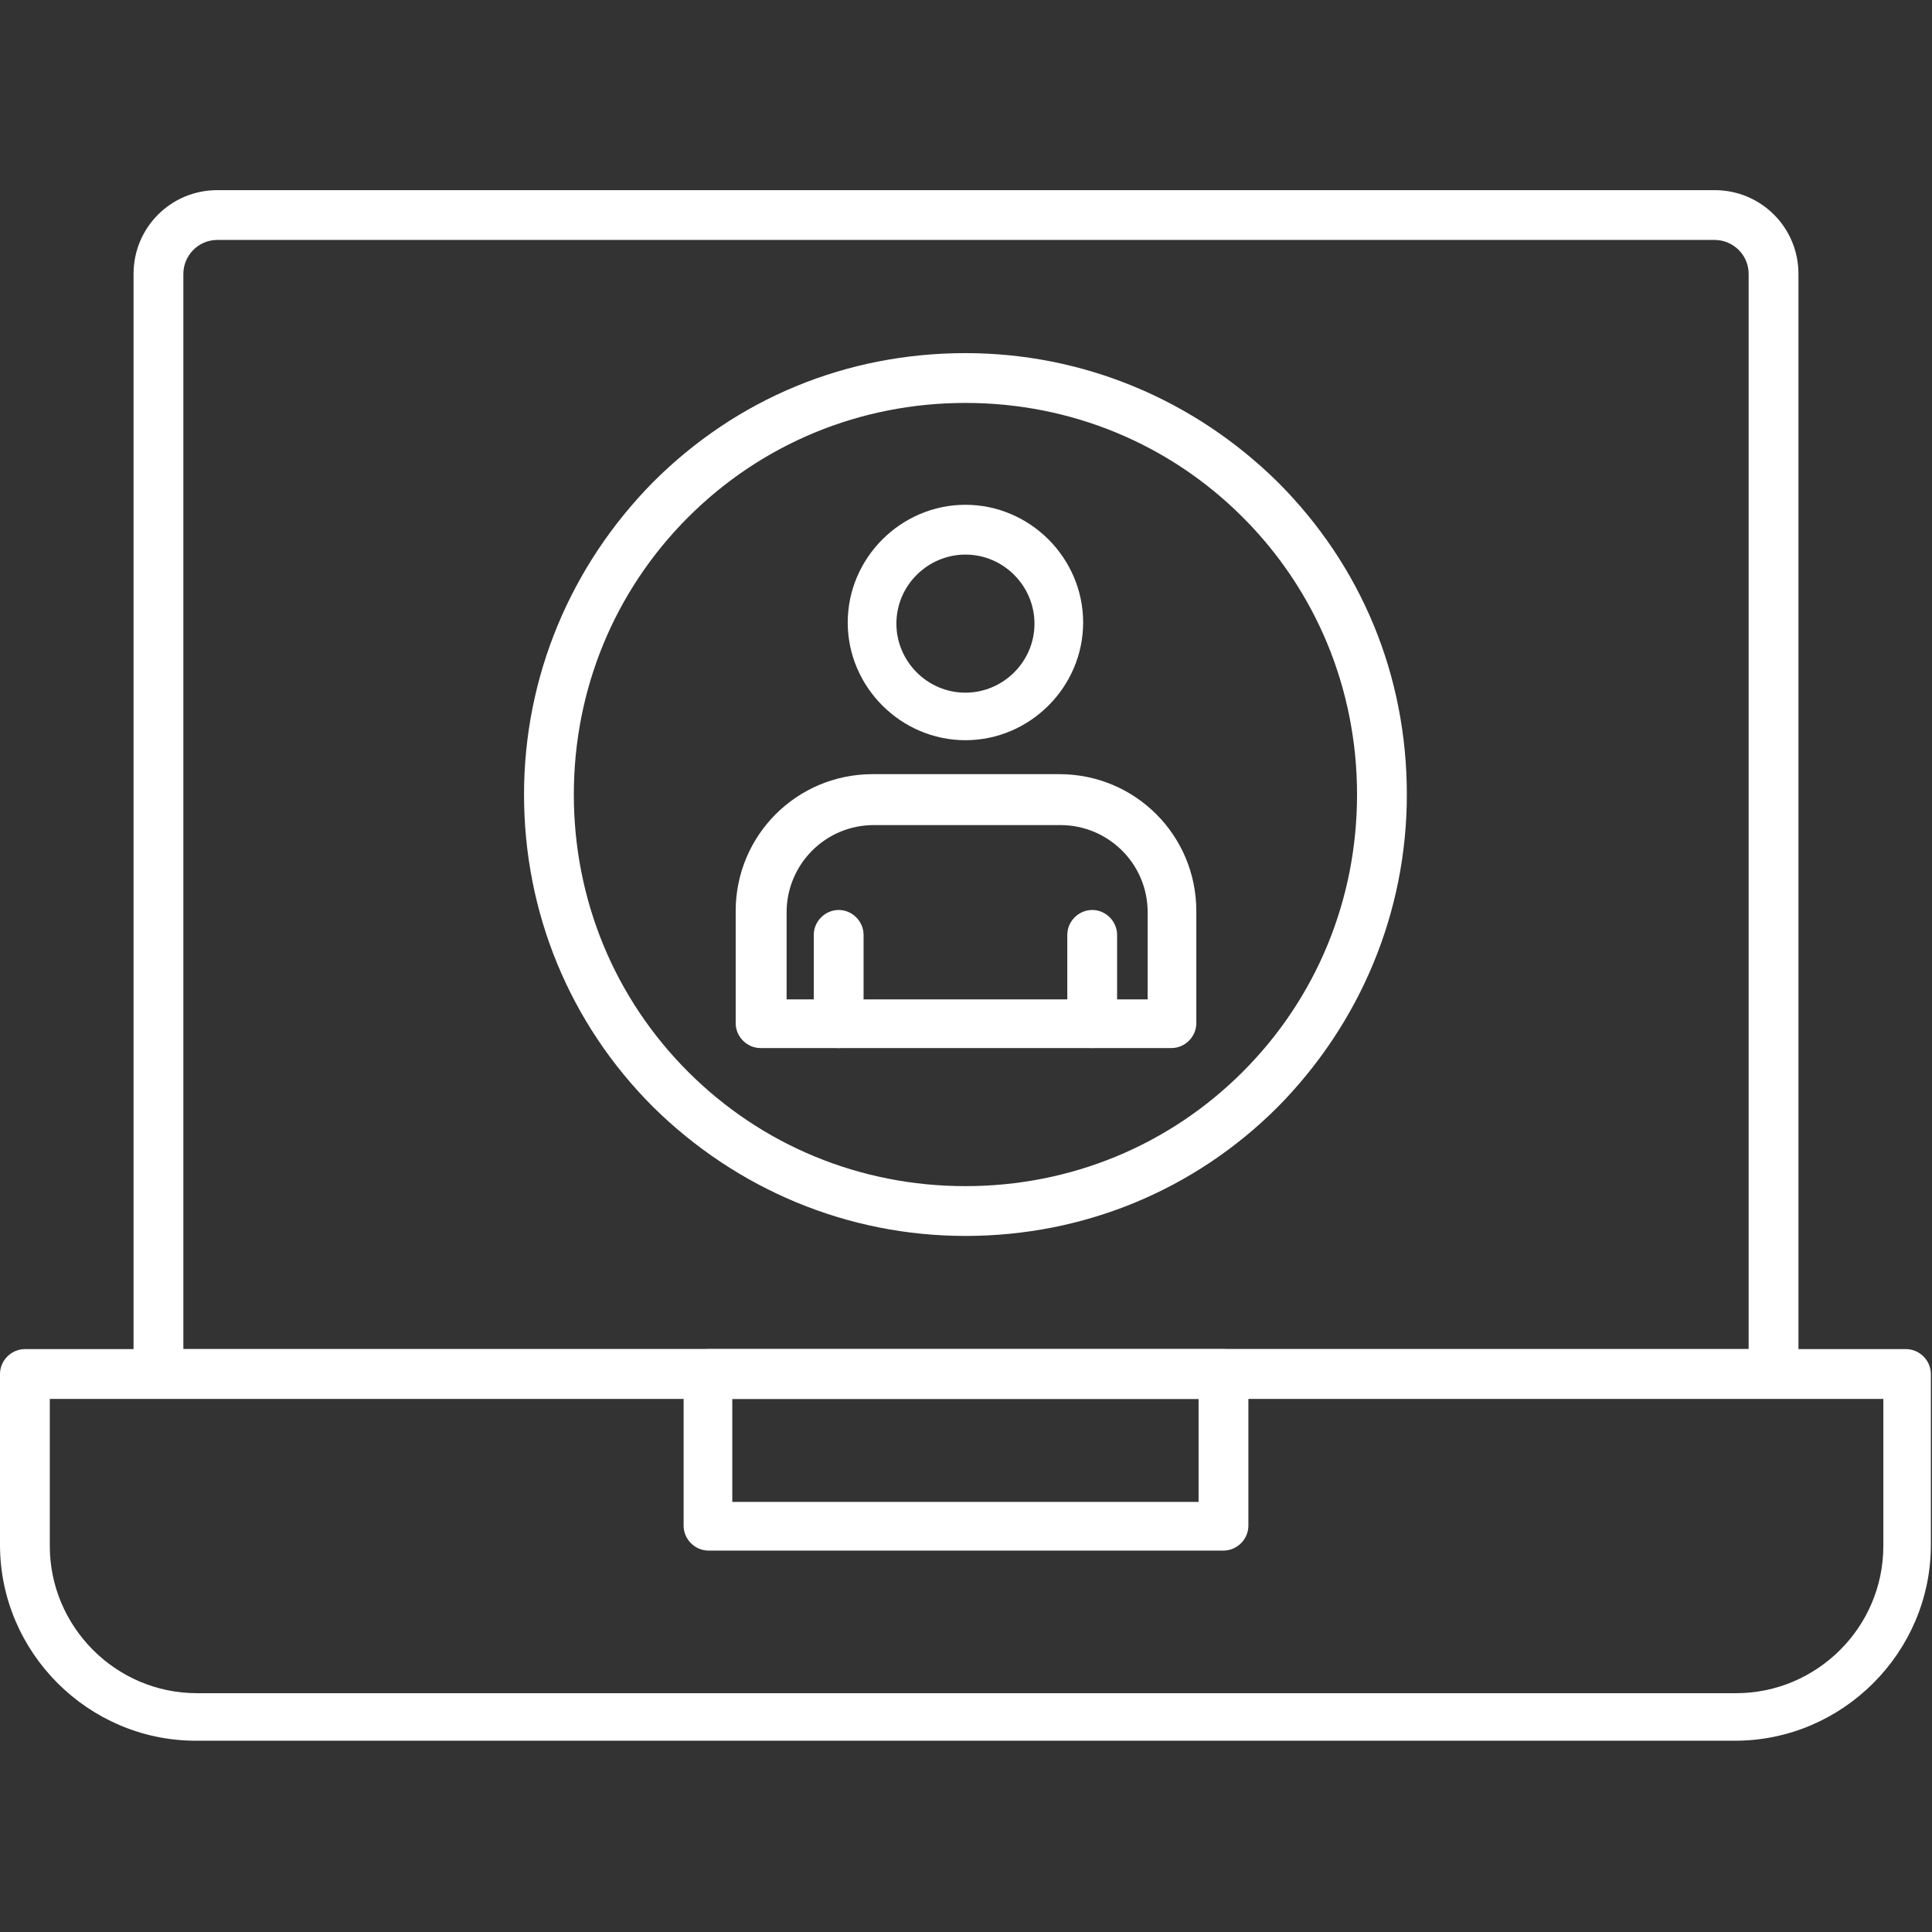 <?xml version="1.0" encoding="UTF-8"?>
<!DOCTYPE svg PUBLIC "-//W3C//DTD SVG 1.1//EN" "http://www.w3.org/Graphics/SVG/1.1/DTD/svg11.dtd">
<!-- Creator: CorelDRAW -->
<svg xmlns="http://www.w3.org/2000/svg" xml:space="preserve" width="1.707in" height="1.707in" style="shape-rendering:geometricPrecision; text-rendering:geometricPrecision; image-rendering:optimizeQuality; fill-rule:evenodd; clip-rule:evenodd"
viewBox="0 0 1.707 1.707"
 xmlns:xlink="http://www.w3.org/1999/xlink">
 <rect x="0" y="0" width="1.707" height="1.707" fill="#333333" stroke="none"/>
 <defs>
  <style type="text/css">
   <![CDATA[
    .fil0 {fill:white}
   ]]>
  </style>
 </defs>
 <g id="Layer_x0020_1">
  <g id="_488561512">
   <g>
    <g id="_488559016">
     <path id="_219649464" class="fil0" d="M1.533 1.538l-1.36 0c-0.095,0 -0.173,-0.078 -0.173,-0.173l0 -0.151c0,-0.012 0.01,-0.022 0.022,-0.022l1.662 0c0.012,0 0.022,0.01 0.022,0.022l0 0.151c0,0.095 -0.078,0.173 -0.173,0.173zm-1.489 -0.302l0 0.13c0,0.071 0.058,0.13 0.13,0.13l1.36 0c0.071,0 0.13,-0.058 0.13,-0.13l0 -0.13 -1.619 0z"/>
    </g>
    <g id="_488558200">
     <path id="_219649104" class="fil0" d="M1.081 1.37l-0.455 0c-0.012,0 -0.022,-0.01 -0.022,-0.022l0 -0.134c0,-0.012 0.01,-0.022 0.022,-0.022l0.455 -3.93701e-006c0.012,0 0.022,0.01 0.022,0.022l0 0.134c0,0.012 -0.01,0.022 -0.022,0.022zm-0.434 -0.043l0.412 0 0 -0.091 -0.412 0 0 0.091z"/>
    </g>
    <g id="_488560984">
     <path id="_219648864" class="fil0" d="M1.567 1.235l-1.427 0c-0.012,0 -0.022,-0.01 -0.022,-0.022l0 -0.971c0,-0.041 0.033,-0.074 0.074,-0.074l1.323 0c0.041,0 0.074,0.033 0.074,0.074l0 0.971c-3.93701e-006,0.012 -0.01,0.022 -0.022,0.022zm-1.405 -0.043l1.383 0 0 -0.95c0,-0.017 -0.014,-0.03 -0.03,-0.03l-1.323 0c-0.017,0 -0.03,0.014 -0.03,0.03l0 0.95z"/>
    </g>
    <g>
     <g id="_488561248">
      <path id="_219649176" class="fil0" d="M1.035 0.926l-0.363 0c-0.012,0 -0.022,-0.01 -0.022,-0.022l0 -0.099c0,-0.067 0.054,-0.121 0.121,-0.121l0.165 0c0.067,0 0.121,0.054 0.121,0.121l0 0.099c0,0.012 -0.01,0.022 -0.022,0.022zm-0.341 -0.043l0.32 0 0 -0.077c0,-0.043 -0.035,-0.077 -0.077,-0.077l-0.165 3.93701e-006c-0.043,0 -0.077,0.035 -0.077,0.077l0 0.077z"/>
     </g>
     <g id="_488561152">
      <path id="_219649152" class="fil0" d="M0.741 0.926c-0.012,0 -0.022,-0.01 -0.022,-0.022l0 -0.078c0,-0.012 0.01,-0.022 0.022,-0.022 0.012,0 0.022,0.01 0.022,0.022l0 0.078c0,0.012 -0.01,0.022 -0.022,0.022z"/>
     </g>
     <g id="_488560936">
      <path id="_219648840" class="fil0" d="M0.965 0.926c-0.012,0 -0.022,-0.01 -0.022,-0.022l0 -0.078c0,-0.012 0.01,-0.022 0.022,-0.022 0.012,0 0.022,0.01 0.022,0.022l0 0.078c0,0.012 -0.01,0.022 -0.022,0.022z"/>
     </g>
     <g id="_488560864">
      <path id="_219648312" class="fil0" d="M0.853 0.654c-0.057,0 -0.104,-0.047 -0.104,-0.104 0,-0.057 0.047,-0.104 0.104,-0.104 0.057,0 0.104,0.047 0.104,0.104 0,0.057 -0.047,0.104 -0.104,0.104zm0 -0.164c-0.033,0 -0.061,0.027 -0.061,0.061 0,0.033 0.027,0.061 0.061,0.061 0.033,0 0.061,-0.027 0.061,-0.061 0,-0.033 -0.027,-0.061 -0.061,-0.061z"/>
     </g>
     <g id="_488561008">
      <path id="_219648000" class="fil0" d="M0.853 1.092c-0.104,0 -0.202,-0.041 -0.276,-0.114 -0.074,-0.074 -0.114,-0.172 -0.114,-0.276 0,-0.104 0.041,-0.202 0.114,-0.276 0.074,-0.074 0.171,-0.114 0.276,-0.114 0.104,0 0.202,0.041 0.276,0.114 0.074,0.074 0.114,0.171 0.114,0.276 0,0.104 -0.041,0.202 -0.114,0.276 -0.074,0.074 -0.172,0.114 -0.276,0.114zm0 -0.736c-0.093,0 -0.18,0.036 -0.245,0.101 -0.065,0.065 -0.101,0.152 -0.101,0.245 0,0.093 0.036,0.18 0.101,0.245 0.065,0.065 0.152,0.101 0.245,0.101 0.093,0 0.18,-0.036 0.245,-0.101 0.065,-0.065 0.101,-0.152 0.101,-0.245 0,-0.093 -0.036,-0.18 -0.101,-0.245 -0.065,-0.065 -0.152,-0.101 -0.245,-0.101z"/>
     </g>
    </g>
   </g>
  </g>
 </g>
</svg>
